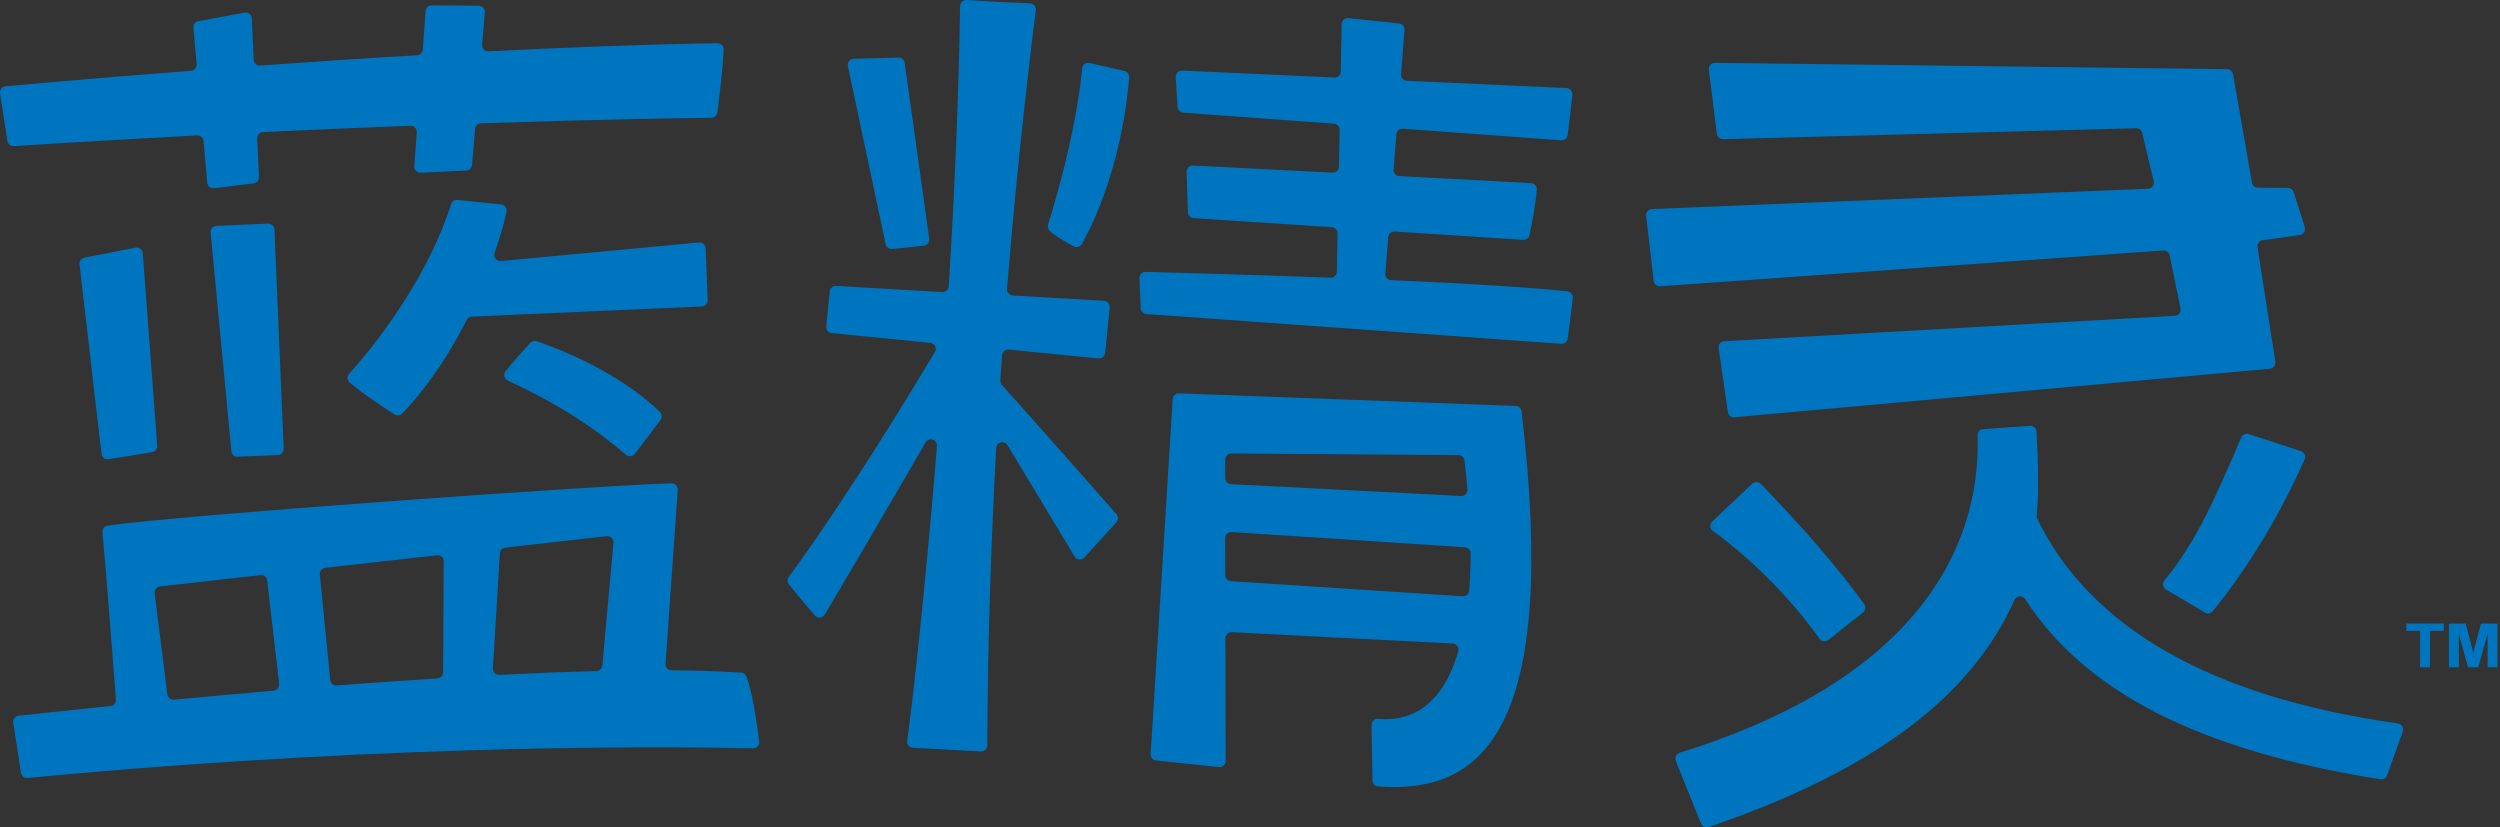<?xml version="1.0" encoding="utf-8"?>
<!-- Generator: Adobe Illustrator 23.0.3, SVG Export Plug-In . SVG Version: 6.00 Build 0)  -->
<svg version="1.1" xmlns="http://www.w3.org/2000/svg" xmlns:xlink="http://www.w3.org/1999/xlink" x="0px" y="0px" width="313.1px"
	 height="103.63px" viewBox="0 0 313.1 103.63" style="enable-background:new 0 0 313.1 103.63;" xml:space="preserve">
<rect x="0" y="0" width="313.1" height="103.63" fill="#333333" stroke="none"/>
<style type="text/css">
	.st0{fill:#9D9D9C;}
	.st1{fill:#FFFFFF;}
	.st2{fill:#0075BF;}
</style>
<g id="grey_x5F_info">
	<rect x="-250.9" y="141.84" class="st0" width="813.54" height="212.6"/>
	<g>
		<path class="st1" d="M88.77,337.11v1.06h1.15v0.61h-1.15v2.39c0,0.55,0.16,0.86,0.6,0.86c0.22,0,0.35-0.02,0.47-0.05l0.04,0.6
			c-0.16,0.06-0.4,0.12-0.71,0.12c-0.38,0-0.68-0.13-0.87-0.35c-0.23-0.24-0.31-0.63-0.31-1.15v-2.42H87.3v-0.61h0.69v-0.82
			L88.77,337.11z"/>
		<path class="st1" d="M94.8,340.35c0,1.64-1.14,2.36-2.21,2.36c-1.2,0-2.13-0.88-2.13-2.28c0-1.48,0.97-2.36,2.2-2.36
			C93.93,338.07,94.8,338.99,94.8,340.35z M91.28,340.4c0,0.97,0.56,1.71,1.35,1.71c0.77,0,1.35-0.72,1.35-1.72
			c0-0.75-0.38-1.7-1.33-1.7C91.69,338.67,91.28,339.55,91.28,340.4z"/>
		<path class="st1" d="M101.47,341.39c0,0.46,0.01,0.86,0.04,1.21h-0.71l-0.05-0.72h-0.02c-0.21,0.36-0.68,0.82-1.47,0.82
			c-0.7,0-1.53-0.38-1.53-1.94v-2.59h0.81v2.46c0,0.84,0.26,1.41,0.99,1.41c0.54,0,0.92-0.38,1.06-0.73
			c0.05-0.12,0.07-0.27,0.07-0.41v-2.72h0.81V341.39z"/>
		<path class="st1" d="M102.7,341.78c0.24,0.16,0.66,0.32,1.06,0.32c0.59,0,0.86-0.29,0.86-0.66c0-0.39-0.23-0.6-0.82-0.82
			c-0.8-0.28-1.17-0.72-1.17-1.26c0-0.71,0.58-1.3,1.53-1.3c0.45,0,0.84,0.13,1.09,0.27l-0.2,0.59c-0.17-0.11-0.49-0.26-0.91-0.26
			c-0.48,0-0.74,0.27-0.74,0.61c0,0.37,0.27,0.53,0.84,0.75c0.77,0.29,1.16,0.68,1.16,1.34c0,0.78-0.6,1.34-1.66,1.34
			c-0.49,0-0.94-0.13-1.25-0.31L102.7,341.78z"/>
		<path class="st1" d="M106.89,340.53c0.02,1.09,0.71,1.54,1.52,1.54c0.58,0,0.93-0.1,1.23-0.23l0.14,0.58
			c-0.28,0.13-0.77,0.28-1.48,0.28c-1.37,0-2.18-0.91-2.18-2.25c0-1.34,0.79-2.39,2.08-2.39c1.45,0,1.83,1.27,1.83,2.09
			c0,0.17-0.02,0.29-0.03,0.38H106.89z M109.26,339.96c0.01-0.51-0.21-1.31-1.12-1.31c-0.82,0-1.17,0.75-1.24,1.31H109.26z"/>
		<path class="st1" d="M117,340.35c0,1.64-1.14,2.36-2.21,2.36c-1.2,0-2.13-0.88-2.13-2.28c0-1.48,0.97-2.36,2.2-2.36
			C116.14,338.07,117,338.99,117,340.35z M113.48,340.4c0,0.97,0.56,1.71,1.35,1.71c0.77,0,1.35-0.72,1.35-1.72
			c0-0.75-0.38-1.7-1.33-1.7C113.89,338.67,113.48,339.55,113.48,340.4z"/>
		<path class="st1" d="M118.02,339.37c0-0.46-0.01-0.83-0.04-1.2h0.72l0.05,0.73h0.02c0.22-0.42,0.73-0.83,1.47-0.83
			c0.61,0,1.57,0.37,1.57,1.89v2.65h-0.81v-2.56c0-0.71-0.27-1.31-1.03-1.31c-0.53,0-0.94,0.38-1.08,0.82
			c-0.04,0.1-0.06,0.24-0.06,0.38v2.67h-0.81V339.37z"/>
		<path class="st1" d="M128.22,342.44c-0.21,0.11-0.68,0.27-1.27,0.27c-1.34,0-2.21-0.92-2.21-2.27c0-1.37,0.94-2.36,2.38-2.36
			c0.48,0,0.9,0.12,1.12,0.23l-0.18,0.62c-0.19-0.11-0.5-0.21-0.94-0.21c-1.02,0-1.57,0.75-1.57,1.68c0,1.03,0.66,1.66,1.54,1.66
			c0.46,0,0.76-0.12,0.99-0.22L128.22,342.44z"/>
		<path class="st1" d="M133.12,340.35c0,1.64-1.14,2.36-2.21,2.36c-1.2,0-2.13-0.88-2.13-2.28c0-1.48,0.97-2.36,2.2-2.36
			C132.26,338.07,133.12,338.99,133.12,340.35z M129.6,340.4c0,0.97,0.56,1.71,1.35,1.71c0.77,0,1.35-0.72,1.35-1.72
			c0-0.75-0.38-1.7-1.33-1.7C130.01,338.67,129.6,339.55,129.6,340.4z"/>
		<path class="st1" d="M134.14,336.1h0.81v6.51h-0.81V336.1z"/>
		<path class="st1" d="M140.32,340.35c0,1.64-1.14,2.36-2.21,2.36c-1.2,0-2.13-0.88-2.13-2.28c0-1.48,0.97-2.36,2.2-2.36
			C139.46,338.07,140.32,338.99,140.32,340.35z M136.8,340.4c0,0.97,0.56,1.71,1.35,1.71c0.77,0,1.35-0.72,1.35-1.72
			c0-0.75-0.38-1.7-1.33-1.7C137.21,338.67,136.8,339.55,136.8,340.4z"/>
		<path class="st1" d="M145.05,341.39c0,0.46,0.01,0.86,0.04,1.21h-0.71l-0.05-0.72h-0.02c-0.21,0.36-0.68,0.82-1.47,0.82
			c-0.7,0-1.53-0.38-1.53-1.94v-2.59h0.81v2.46c0,0.84,0.26,1.41,0.99,1.41c0.54,0,0.92-0.38,1.06-0.73
			c0.05-0.12,0.07-0.27,0.07-0.41v-2.72h0.81V341.39z"/>
		<path class="st1" d="M146.39,339.55c0-0.52-0.01-0.97-0.04-1.38h0.71l0.03,0.87h0.04c0.2-0.6,0.69-0.97,1.23-0.97
			c0.09,0,0.16,0.01,0.23,0.03v0.76c-0.08-0.02-0.16-0.03-0.27-0.03c-0.57,0-0.97,0.43-1.08,1.04c-0.02,0.11-0.04,0.24-0.04,0.38
			v2.36h-0.8V339.55z"/>
		<path class="st1" d="M149.75,340.53c0.02,1.09,0.71,1.54,1.52,1.54c0.58,0,0.93-0.1,1.23-0.23l0.14,0.58
			c-0.28,0.13-0.77,0.28-1.48,0.28c-1.37,0-2.18-0.91-2.18-2.25c0-1.34,0.79-2.39,2.08-2.39c1.45,0,1.83,1.27,1.83,2.09
			c0,0.17-0.02,0.29-0.03,0.38H149.75z M152.11,339.96c0.01-0.51-0.21-1.31-1.12-1.31c-0.82,0-1.17,0.75-1.24,1.31H152.11z"/>
		<path class="st1" d="M157.73,336.1v5.36c0,0.39,0.01,0.84,0.04,1.15h-0.72l-0.04-0.77h-0.02c-0.25,0.49-0.79,0.87-1.51,0.87
			c-1.07,0-1.9-0.91-1.9-2.25c-0.01-1.48,0.91-2.38,1.99-2.38c0.68,0,1.14,0.32,1.34,0.68h0.02v-2.65H157.73z M156.92,339.97
			c0-0.1-0.01-0.24-0.04-0.34c-0.12-0.51-0.56-0.94-1.16-0.94c-0.83,0-1.33,0.73-1.33,1.71c0,0.9,0.44,1.64,1.31,1.64
			c0.54,0,1.04-0.36,1.18-0.96c0.03-0.11,0.04-0.22,0.04-0.35V339.97z"/>
		<path class="st1" d="M161.01,336.1h0.8v2.79h0.02c0.28-0.5,0.8-0.82,1.51-0.82c1.1,0,1.88,0.92,1.87,2.26c0,1.59-1,2.37-1.99,2.37
			c-0.64,0-1.15-0.25-1.49-0.83h-0.03l-0.04,0.73h-0.7c0.02-0.3,0.04-0.75,0.04-1.15V336.1z M161.81,340.83
			c0,0.1,0.02,0.2,0.04,0.29c0.16,0.56,0.62,0.94,1.21,0.94c0.84,0,1.35-0.69,1.35-1.71c0-0.89-0.46-1.65-1.32-1.65
			c-0.55,0-1.06,0.38-1.23,0.99c-0.02,0.09-0.05,0.2-0.05,0.33V340.83z"/>
		<path class="st1" d="M169.35,341.54c0,0.38,0.02,0.76,0.07,1.06h-0.73l-0.06-0.56h-0.03c-0.25,0.35-0.72,0.66-1.36,0.66
			c-0.9,0-1.36-0.63-1.36-1.27c0-1.07,0.95-1.66,2.67-1.65v-0.09c0-0.37-0.1-1.03-1.01-1.03c-0.41,0-0.84,0.13-1.15,0.33l-0.18-0.53
			c0.37-0.24,0.9-0.39,1.46-0.39c1.36,0,1.69,0.93,1.69,1.81V341.54z M168.57,340.34c-0.88-0.02-1.88,0.14-1.88,1
			c0,0.52,0.35,0.77,0.76,0.77c0.58,0,0.94-0.37,1.07-0.74c0.03-0.08,0.05-0.17,0.05-0.26V340.34z"/>
		<path class="st1" d="M173.81,342.44c-0.21,0.11-0.68,0.27-1.27,0.27c-1.34,0-2.21-0.92-2.21-2.27c0-1.37,0.94-2.36,2.38-2.36
			c0.48,0,0.9,0.12,1.12,0.23l-0.18,0.62c-0.19-0.11-0.5-0.21-0.94-0.21c-1.02,0-1.57,0.75-1.57,1.68c0,1.03,0.66,1.66,1.54,1.66
			c0.46,0,0.76-0.12,0.99-0.22L173.81,342.44z"/>
		<path class="st1" d="M175.56,340.2h0.02c0.11-0.16,0.27-0.35,0.39-0.5l1.3-1.53h0.97l-1.71,1.82l1.95,2.61h-0.98l-1.53-2.13
			l-0.41,0.46v1.67h-0.8v-6.51h0.8V340.2z"/>
		<path class="st1" d="M182.85,341.96c0,1.02-0.2,1.64-0.63,2.03c-0.43,0.4-1.05,0.53-1.61,0.53c-0.53,0-1.12-0.13-1.48-0.37
			l0.2-0.61c0.29,0.18,0.75,0.35,1.3,0.35c0.83,0,1.43-0.43,1.43-1.55v-0.5h-0.02c-0.25,0.41-0.72,0.74-1.41,0.74
			c-1.1,0-1.89-0.94-1.89-2.16c0-1.5,0.98-2.36,2-2.36c0.77,0,1.19,0.4,1.38,0.77h0.02l0.04-0.67h0.71
			c-0.02,0.32-0.04,0.68-0.04,1.22V341.96z M182.05,339.92c0-0.14-0.01-0.26-0.05-0.37c-0.15-0.47-0.54-0.85-1.13-0.85
			c-0.77,0-1.32,0.65-1.32,1.68c0,0.87,0.44,1.59,1.31,1.59c0.49,0,0.94-0.31,1.12-0.82c0.05-0.14,0.06-0.29,0.06-0.43V339.92z"/>
		<path class="st1" d="M184.13,339.55c0-0.52-0.01-0.97-0.04-1.38h0.71l0.03,0.87h0.04c0.2-0.6,0.69-0.97,1.23-0.97
			c0.09,0,0.16,0.01,0.23,0.03v0.76c-0.08-0.02-0.17-0.03-0.27-0.03c-0.57,0-0.97,0.43-1.08,1.04c-0.02,0.11-0.04,0.24-0.04,0.38
			v2.36h-0.8V339.55z"/>
		<path class="st1" d="M191.05,340.35c0,1.64-1.14,2.36-2.21,2.36c-1.2,0-2.13-0.88-2.13-2.28c0-1.48,0.97-2.36,2.2-2.36
			C190.19,338.07,191.05,338.99,191.05,340.35z M187.53,340.4c0,0.97,0.56,1.71,1.35,1.71c0.77,0,1.35-0.72,1.35-1.72
			c0-0.75-0.38-1.7-1.33-1.7C187.95,338.67,187.53,339.55,187.53,340.4z"/>
		<path class="st1" d="M195.79,341.39c0,0.46,0.01,0.86,0.04,1.21h-0.72l-0.05-0.72h-0.02c-0.21,0.36-0.68,0.82-1.47,0.82
			c-0.7,0-1.53-0.38-1.53-1.94v-2.59h0.81v2.46c0,0.84,0.26,1.41,0.99,1.41c0.54,0,0.92-0.38,1.06-0.73
			c0.05-0.12,0.07-0.27,0.07-0.41v-2.72h0.81V341.39z"/>
		<path class="st1" d="M197.13,339.37c0-0.46-0.01-0.83-0.04-1.2h0.71l0.05,0.73h0.02c0.22-0.42,0.73-0.83,1.47-0.83
			c0.61,0,1.57,0.37,1.57,1.89v2.65h-0.81v-2.56c0-0.71-0.27-1.31-1.03-1.31c-0.53,0-0.94,0.38-1.08,0.82
			c-0.04,0.1-0.05,0.24-0.05,0.38v2.67h-0.81V339.37z"/>
		<path class="st1" d="M206.05,336.1v5.36c0,0.39,0.01,0.84,0.04,1.15h-0.72l-0.04-0.77h-0.02c-0.25,0.49-0.79,0.87-1.51,0.87
			c-1.07,0-1.9-0.91-1.9-2.25c-0.01-1.48,0.91-2.38,1.99-2.38c0.68,0,1.14,0.32,1.34,0.68h0.02v-2.65H206.05z M205.24,339.97
			c0-0.1-0.01-0.24-0.04-0.34c-0.12-0.51-0.56-0.94-1.16-0.94c-0.83,0-1.33,0.73-1.33,1.71c0,0.9,0.44,1.64,1.31,1.64
			c0.54,0,1.04-0.36,1.18-0.96c0.03-0.11,0.04-0.22,0.04-0.35V339.97z"/>
		<path class="st1" d="M213.35,340.35c0,1.64-1.14,2.36-2.21,2.36c-1.2,0-2.13-0.88-2.13-2.28c0-1.48,0.97-2.36,2.2-2.36
			C212.49,338.07,213.35,338.99,213.35,340.35z M209.83,340.4c0,0.97,0.56,1.71,1.35,1.71c0.77,0,1.35-0.72,1.35-1.72
			c0-0.75-0.38-1.7-1.33-1.7C210.24,338.67,209.83,339.55,209.83,340.4z"/>
		<path class="st1" d="M214.37,339.37c0-0.46-0.01-0.83-0.04-1.2h0.72l0.05,0.73h0.02c0.22-0.42,0.73-0.83,1.47-0.83
			c0.61,0,1.57,0.37,1.57,1.89v2.65h-0.81v-2.56c0-0.71-0.27-1.31-1.03-1.31c-0.53,0-0.94,0.38-1.08,0.82
			c-0.04,0.1-0.05,0.24-0.05,0.38v2.67h-0.81V339.37z"/>
		<path class="st1" d="M219.46,336.1h0.81v6.51h-0.81V336.1z"/>
		<path class="st1" d="M221.91,338.17l0.97,2.62c0.1,0.29,0.21,0.64,0.28,0.91h0.02c0.08-0.27,0.17-0.6,0.28-0.93l0.88-2.6h0.85
			l-1.21,3.16c-0.58,1.52-0.97,2.3-1.52,2.78c-0.39,0.35-0.79,0.49-0.99,0.52l-0.2-0.68c0.2-0.06,0.47-0.19,0.71-0.39
			c0.22-0.17,0.49-0.49,0.68-0.9c0.04-0.08,0.06-0.15,0.06-0.19s-0.02-0.11-0.05-0.21l-1.64-4.09H221.91z"/>
	</g>
	<g>
		<path class="st0" d="M104.56-209.37v1.06h1.16v0.61h-1.16v2.39c0,0.55,0.16,0.86,0.61,0.86c0.22,0,0.35-0.02,0.47-0.05l0.04,0.6
			c-0.16,0.06-0.4,0.12-0.72,0.12c-0.38,0-0.68-0.13-0.87-0.35c-0.23-0.24-0.31-0.63-0.31-1.15v-2.42h-0.69v-0.61h0.69v-0.82
			L104.56-209.37z"/>
		<path class="st0" d="M110.58-206.12c0,1.64-1.14,2.36-2.21,2.36c-1.2,0-2.13-0.88-2.13-2.28c0-1.49,0.97-2.36,2.2-2.36
			C109.72-208.4,110.58-207.48,110.58-206.12z M107.06-206.07c0,0.97,0.56,1.71,1.35,1.71c0.77,0,1.35-0.72,1.35-1.72
			c0-0.75-0.38-1.71-1.33-1.71C107.48-207.8,107.06-206.92,107.06-206.07z"/>
		<path class="st0" d="M117.26-205.08c0,0.46,0.01,0.86,0.04,1.21h-0.71l-0.05-0.72h-0.02c-0.21,0.36-0.68,0.82-1.47,0.82
			c-0.7,0-1.53-0.38-1.53-1.94v-2.59h0.81v2.46c0,0.84,0.26,1.41,0.99,1.41c0.54,0,0.92-0.38,1.06-0.73
			c0.05-0.12,0.07-0.27,0.07-0.41v-2.72h0.81V-205.08z"/>
		<path class="st0" d="M118.49-204.69c0.24,0.15,0.66,0.32,1.06,0.32c0.59,0,0.86-0.29,0.86-0.66c0-0.38-0.23-0.6-0.82-0.82
			c-0.8-0.28-1.17-0.72-1.17-1.26c0-0.71,0.58-1.3,1.53-1.3c0.45,0,0.84,0.13,1.09,0.27l-0.2,0.59c-0.17-0.11-0.5-0.26-0.91-0.26
			c-0.48,0-0.74,0.28-0.74,0.61c0,0.37,0.27,0.53,0.84,0.75c0.77,0.29,1.16,0.68,1.16,1.34c0,0.78-0.6,1.34-1.66,1.34
			c-0.49,0-0.94-0.13-1.25-0.31L118.49-204.69z"/>
		<path class="st0" d="M122.68-205.94c0.02,1.09,0.71,1.54,1.52,1.54c0.58,0,0.93-0.1,1.23-0.23l0.14,0.58
			c-0.28,0.13-0.77,0.28-1.48,0.28c-1.37,0-2.18-0.91-2.18-2.24c0-1.34,0.79-2.39,2.08-2.39c1.45,0,1.83,1.27,1.83,2.09
			c0,0.17-0.02,0.29-0.03,0.38H122.68z M125.05-206.51c0.01-0.51-0.21-1.31-1.12-1.31c-0.82,0-1.17,0.75-1.24,1.31H125.05z"/>
		<path class="st0" d="M132.79-206.12c0,1.64-1.14,2.36-2.21,2.36c-1.2,0-2.13-0.88-2.13-2.28c0-1.49,0.97-2.36,2.2-2.36
			C131.93-208.4,132.79-207.48,132.79-206.12z M129.27-206.07c0,0.97,0.56,1.71,1.35,1.71c0.77,0,1.35-0.72,1.35-1.72
			c0-0.75-0.38-1.71-1.33-1.71C129.68-207.8,129.27-206.92,129.27-206.07z"/>
		<path class="st0" d="M133.81-207.1c0-0.46-0.01-0.83-0.04-1.2h0.71l0.05,0.73h0.02c0.22-0.42,0.73-0.83,1.47-0.83
			c0.61,0,1.57,0.37,1.57,1.89v2.65h-0.81v-2.56c0-0.71-0.27-1.31-1.03-1.31c-0.53,0-0.94,0.38-1.08,0.83
			c-0.04,0.1-0.05,0.24-0.05,0.38v2.67h-0.81V-207.1z"/>
		<path class="st0" d="M141.16-208.3l0.59,2.25c0.13,0.5,0.25,0.95,0.33,1.41h0.03c0.1-0.45,0.25-0.93,0.39-1.41l0.72-2.25h0.68
			l0.69,2.22c0.17,0.53,0.29,1,0.39,1.45h0.03c0.07-0.45,0.19-0.92,0.34-1.44l0.63-2.23h0.8l-1.43,4.44h-0.73l-0.68-2.12
			c-0.16-0.49-0.28-0.94-0.39-1.46h-0.02c-0.11,0.53-0.25,0.99-0.4,1.46l-0.71,2.11h-0.73l-1.34-4.44H141.16z"/>
		<path class="st0" d="M147.59-210.37h0.81v2.77h0.02c0.13-0.23,0.33-0.43,0.58-0.57c0.24-0.14,0.52-0.23,0.83-0.23
			c0.6,0,1.55,0.37,1.55,1.9v2.64h-0.81v-2.55c0-0.72-0.27-1.32-1.03-1.32c-0.52,0-0.94,0.37-1.08,0.81
			c-0.05,0.11-0.05,0.23-0.05,0.38v2.68h-0.81V-210.37z"/>
		<path class="st0" d="M153.58-209.55c0.01,0.27-0.19,0.49-0.51,0.49c-0.28,0-0.49-0.22-0.49-0.49c0-0.29,0.21-0.51,0.5-0.51
			C153.39-210.05,153.58-209.83,153.58-209.55z M152.68-203.87v-4.44h0.81v4.44H152.68z"/>
		<path class="st0" d="M155.8-209.37v1.06h1.15v0.61h-1.15v2.39c0,0.55,0.16,0.86,0.6,0.86c0.22,0,0.35-0.02,0.47-0.05l0.04,0.6
			c-0.16,0.06-0.4,0.12-0.71,0.12c-0.38,0-0.68-0.13-0.87-0.35c-0.23-0.24-0.31-0.63-0.31-1.15v-2.42h-0.69v-0.61h0.69v-0.82
			L155.8-209.37z"/>
		<path class="st0" d="M158.26-205.94c0.02,1.09,0.71,1.54,1.52,1.54c0.58,0,0.93-0.1,1.23-0.23l0.14,0.58
			c-0.28,0.13-0.77,0.28-1.48,0.28c-1.37,0-2.18-0.91-2.18-2.24c0-1.34,0.79-2.39,2.08-2.39c1.45,0,1.83,1.27,1.83,2.09
			c0,0.17-0.02,0.29-0.03,0.38H158.26z M160.62-206.51c0.01-0.51-0.21-1.31-1.12-1.31c-0.82,0-1.17,0.75-1.24,1.31H160.62z"/>
		<path class="st0" d="M164.35-210.37h0.8v2.79h0.02c0.28-0.5,0.8-0.82,1.51-0.82c1.1,0,1.88,0.92,1.87,2.26
			c0,1.59-1,2.37-1.99,2.37c-0.64,0-1.15-0.25-1.48-0.83h-0.03l-0.04,0.73h-0.7c0.02-0.3,0.04-0.75,0.04-1.15V-210.37z
			 M165.14-205.64c0,0.1,0.02,0.2,0.04,0.29c0.16,0.56,0.62,0.94,1.21,0.94c0.84,0,1.35-0.69,1.35-1.7c0-0.89-0.46-1.65-1.32-1.65
			c-0.55,0-1.06,0.38-1.23,0.99c-0.02,0.09-0.05,0.2-0.05,0.33V-205.64z"/>
		<path class="st0" d="M172.68-204.93c0,0.38,0.02,0.76,0.07,1.06h-0.73l-0.06-0.56h-0.03c-0.25,0.35-0.72,0.66-1.36,0.66
			c-0.9,0-1.36-0.63-1.36-1.27c0-1.07,0.95-1.66,2.67-1.65v-0.09c0-0.37-0.1-1.03-1.01-1.03c-0.41,0-0.84,0.13-1.15,0.33l-0.18-0.53
			c0.37-0.24,0.9-0.39,1.46-0.39c1.36,0,1.69,0.93,1.69,1.81V-204.93z M171.9-206.13c-0.88-0.02-1.88,0.14-1.88,1
			c0,0.52,0.35,0.77,0.76,0.77c0.58,0,0.94-0.37,1.07-0.74c0.03-0.08,0.05-0.18,0.05-0.26V-206.13z"/>
		<path class="st0" d="M177.15-204.03c-0.21,0.11-0.68,0.27-1.27,0.27c-1.34,0-2.21-0.92-2.21-2.27c0-1.37,0.94-2.36,2.38-2.36
			c0.48,0,0.9,0.12,1.12,0.23l-0.18,0.62c-0.19-0.11-0.49-0.21-0.93-0.21c-1.02,0-1.57,0.75-1.57,1.68c0,1.03,0.66,1.66,1.54,1.66
			c0.46,0,0.76-0.12,0.99-0.22L177.15-204.03z"/>
		<path class="st0" d="M178.89-206.27h0.02c0.11-0.15,0.27-0.35,0.39-0.5l1.3-1.53h0.97l-1.71,1.82l1.95,2.61h-0.98l-1.53-2.13
			l-0.41,0.46v1.67h-0.8v-6.51h0.8V-206.27z"/>
		<path class="st0" d="M186.18-204.51c0,1.02-0.2,1.64-0.63,2.03c-0.43,0.4-1.05,0.53-1.61,0.53c-0.53,0-1.12-0.13-1.48-0.37
			l0.2-0.61c0.29,0.18,0.75,0.35,1.3,0.35c0.83,0,1.43-0.43,1.43-1.55v-0.5h-0.02c-0.25,0.41-0.72,0.74-1.41,0.74
			c-1.1,0-1.89-0.93-1.89-2.16c0-1.5,0.98-2.36,2-2.36c0.77,0,1.19,0.4,1.38,0.77h0.02l0.04-0.67h0.71
			c-0.02,0.32-0.04,0.68-0.04,1.22V-204.51z M185.38-206.55c0-0.14-0.01-0.26-0.05-0.37c-0.15-0.47-0.54-0.85-1.13-0.85
			c-0.77,0-1.32,0.65-1.32,1.68c0,0.87,0.44,1.59,1.31,1.59c0.5,0,0.94-0.31,1.12-0.83c0.05-0.14,0.06-0.29,0.06-0.43V-206.55z"/>
		<path class="st0" d="M187.47-206.92c0-0.52-0.01-0.97-0.04-1.38h0.71l0.03,0.87h0.04c0.2-0.6,0.69-0.97,1.23-0.97
			c0.09,0,0.16,0.01,0.23,0.03v0.76c-0.08-0.02-0.17-0.03-0.27-0.03c-0.57,0-0.97,0.43-1.08,1.04c-0.02,0.11-0.04,0.24-0.04,0.38
			v2.37h-0.8V-206.92z"/>
		<path class="st0" d="M194.39-206.12c0,1.64-1.14,2.36-2.21,2.36c-1.2,0-2.13-0.88-2.13-2.28c0-1.49,0.97-2.36,2.2-2.36
			C193.53-208.4,194.39-207.48,194.39-206.12z M190.87-206.07c0,0.97,0.56,1.71,1.35,1.71c0.77,0,1.35-0.72,1.35-1.72
			c0-0.75-0.38-1.71-1.33-1.71C191.28-207.8,190.87-206.92,190.87-206.07z"/>
		<path class="st0" d="M199.12-205.08c0,0.46,0.01,0.86,0.04,1.21h-0.71l-0.05-0.72h-0.02c-0.21,0.36-0.68,0.82-1.47,0.82
			c-0.7,0-1.53-0.38-1.53-1.94v-2.59h0.81v2.46c0,0.84,0.26,1.41,0.99,1.41c0.54,0,0.92-0.38,1.06-0.73
			c0.05-0.12,0.07-0.27,0.07-0.41v-2.72h0.81V-205.08z"/>
		<path class="st0" d="M200.46-207.1c0-0.46-0.01-0.83-0.04-1.2h0.72l0.05,0.73h0.02c0.22-0.42,0.73-0.83,1.47-0.83
			c0.61,0,1.57,0.37,1.57,1.89v2.65h-0.81v-2.56c0-0.71-0.27-1.31-1.03-1.31c-0.53,0-0.94,0.38-1.08,0.83
			c-0.04,0.1-0.05,0.24-0.05,0.38v2.67h-0.81V-207.1z"/>
		<path class="st0" d="M209.38-210.37v5.36c0,0.39,0.01,0.84,0.04,1.15h-0.72l-0.04-0.77h-0.02c-0.25,0.5-0.79,0.87-1.51,0.87
			c-1.07,0-1.9-0.91-1.9-2.25c-0.01-1.48,0.91-2.38,1.99-2.38c0.68,0,1.14,0.32,1.34,0.68h0.02v-2.65H209.38z M208.57-206.5
			c0-0.1-0.01-0.24-0.04-0.34c-0.12-0.51-0.56-0.93-1.16-0.93c-0.83,0-1.33,0.73-1.33,1.71c0,0.9,0.44,1.64,1.31,1.64
			c0.54,0,1.04-0.36,1.18-0.96c0.03-0.11,0.04-0.22,0.04-0.35V-206.5z"/>
	</g>
</g>
<g id="Calque_1">
	<g>
		<path class="st1" d="M244.84,278.8c0,0-15.34,17.46-42.72,21.22c-0.25,0.04-5.93-10.87-7.43-13.74c-0.22-0.43-0.66-0.69-1.14-0.69
			h-1.16c-0.38,0-0.74,0.18-0.98,0.47c-8.49,10.15-23.27,9.82-28.73,9.73c-0.7-0.01-1.26-0.58-1.26-1.28v-0.11
			c0-0.66-0.5-1.22-1.16-1.28c-13.51-1.26-36.62-2.4-50.79-2.43c-0.74,0-1.33,0.62-1.28,1.36l0,0c0.05,0.76-0.57,1.4-1.34,1.36
			c-8.8-0.4-56.89-2.37-100.96,0.6c-0.64,0.04-1.21-0.39-1.34-1.02c-0.9-4.38-2.35-18.42-2.78-22.65c-0.07-0.68,0.41-1.29,1.1-1.39
			l6.71-0.96c0.67-0.1,1.16-0.7,1.1-1.38l-4.04-46.46c-0.06-0.66-0.61-1.17-1.28-1.17H3.59c-0.63,0-1.16-0.45-1.27-1.07
			c-0.64-3.9-2.84-17.44-3.51-22.97c-0.08-0.69,0.4-1.32,1.09-1.42c4.8-0.7,19.01-2.34,23.56-2.86c0.76-0.09,1.27-0.81,1.11-1.56
			c-0.08-0.34-0.16-0.72-0.24-1.09c-0.16-0.71,0.3-1.42,1.02-1.55c18.51-3.31,42.45-3.73,48.22-3.78c0.71-0.01,1.29,0.57,1.29,1.28
			v2.09c0,0.71,0.57,1.28,1.28,1.28c6.04,0,27.1,0.25,35.91,0.41c0.73,0.01,1.32-0.58,1.3-1.31c-0.01-0.72-0.03-1.64-0.01-2.5
			c0.01-0.7,0.58-1.26,1.28-1.26c26.49-0.05,59.24,3.61,65.46,4.34c0.61,0.07,1.08,0.56,1.13,1.18l0,0.05
			c0.05,0.65,0.58,1.16,1.23,1.19c3.38,0.14,12.12,0.77,15.41,1.01c0.71,0.05,1.32-0.48,1.37-1.19l0.02-0.26
			c0.05-0.67,0.59-1.19,1.26-1.19c6.47-0.08,38.68-0.31,74.47,2.45c0.58,0.04,1.06,0.47,1.17,1.04l2.66,14.11
			c0.11,0.61,0.64,1.05,1.26,1.05h2.34c0.61,0,1.14,0.43,1.26,1.04l3.46,17.59c0.16,0.79-0.45,1.53-1.26,1.53h-0.95
			c-0.84,0-1.46,0.8-1.24,1.62l4.13,15.39c0.07,0.26,0.06,0.53-0.04,0.78c-0.66,1.74-3.6,9.11-9.35,18.38
			c-0.39,0.62-0.18,1.44,0.46,1.8c2.49,1.4,8.96,4.43,18.81,4.85c0.78,0.03,1.34,0.77,1.19,1.53c-0.85,4.17-3.53,16.12-7.85,23.01
			c-0.22,0.35-0.6,0.56-1.01,0.59C282.3,294.98,258.02,292.59,244.84,278.8"/>
		<g>
			<path class="st2" d="M220.76,267.31c0.11,0.16,0.28,0.26,0.48,0.29c0.19,0.03,0.39-0.02,0.54-0.14l3.98-3.16
				c0.29-0.23,0.35-0.66,0.13-0.96c-2.91-4.05-6.84-8.61-11.87-13.81c-0.27-0.28-0.71-0.29-0.99-0.02l-4.6,4.34
				c-0.15,0.14-0.23,0.35-0.22,0.56c0.01,0.21,0.12,0.4,0.29,0.53C213.13,258.26,217.73,263,220.76,267.31z"/>
			<path class="st2" d="M245.71,253.36c-0.02-0.03,0.4-3.06-0.01-9.84c-0.03-0.44-0.41-0.68-0.75-0.66l-5.37,0.38
				c-0.38,0.03-0.67,0.35-0.65,0.73c0.43,13.22-7.38,28.16-34.22,36.46c-0.5,0.15-0.55,0.67-0.45,0.94l2.9,7.2
				c0.14,0.35,0.53,0.52,0.88,0.4c19.15-6.54,30.24-15.1,35.12-26.09c0.23-0.51,0.93-0.57,1.23-0.1
				c6.78,10.48,19.7,17.36,40.82,20.7c0.33,0.05,0.66-0.14,0.77-0.46l1.8-5.02c0.15-0.42-0.12-0.87-0.57-0.93
				C265.51,274,251.69,265.89,245.71,253.36z"/>
			<path class="st2" d="M262.25,229.36c0.09,0.42-0.22,0.82-0.65,0.85l-51.77,2.92c-0.44,0.02-0.69,0.41-0.66,0.75l1.06,7.34
				c0.02,0.34,0.32,0.69,0.77,0.65l61.52-5.58c0.52-0.05,0.68-0.53,0.63-0.81l-2.04-13.15c-0.04-0.28,0.12-0.77,0.65-0.81l4.16-0.59
				c0.45-0.03,0.75-0.46,0.63-0.89l-1.28-4.03c-0.09-0.29-0.36-0.49-0.66-0.49l-3.45-0.04c-0.34,0-0.63-0.25-0.69-0.58l-2.17-12.44
				c-0.06-0.33-0.35-0.58-0.69-0.58l-58.84-0.72c-0.52-0.01-0.73,0.46-0.71,0.75l0.92,7.41c0.04,0.36,0.36,0.63,0.72,0.62
				l47.45-1.26c0.33-0.01,0.63,0.22,0.7,0.54l1.32,5.53c0.12,0.44-0.21,0.87-0.66,0.88l-56.99,2.33c-0.34,0.01-0.71,0.3-0.68,0.75
				l0.86,7.47c0.03,0.45,0.42,0.69,0.77,0.66l57.79-4.11c0.35-0.03,0.67,0.21,0.74,0.56L262.25,229.36z"/>
			<path class="st2" d="M260.4,260.61c-0.28,0.34-0.18,0.84,0.18,1.06l4.47,2.64c0.3,0.18,0.69,0.11,0.91-0.17
				c4.18-5.19,7.69-11.03,10.54-17.43c0.22-0.48-0.14-0.86-0.42-0.96l-6-1.96c-0.35-0.11-0.72,0.06-0.87,0.39
				C266.42,250.71,264.19,256.02,260.4,260.61z"/>
			<path class="st2" d="M88.86,270.94c-0.52,0-0.72-0.47-0.7-0.75c0.27-3.75,1.19-16.7,1.4-19.99c0.02-0.29-0.19-0.76-0.72-0.75
				c-8.18,0.22-56.72,3.67-64.79,4.87c-0.37,0.06-0.63,0.39-0.6,0.76c0.37,3.78,1.21,14.71,1.55,19.21
				c0.03,0.38-0.25,0.71-0.63,0.75c-5.29,0.54-9.05,0.95-10.55,1.12c-0.19,0.02-0.36,0.12-0.48,0.27c-0.12,0.15-0.17,0.35-0.14,0.54
				l0.89,5.75c0.06,0.37,0.39,0.63,0.76,0.59c43.95-4.18,77.76-3.54,83.35-3.4c0.2,0.01,0.4-0.08,0.54-0.23
				c0.14-0.15,0.2-0.36,0.18-0.56c-0.2-1.65-0.71-5.39-1.42-7.34c-0.11-0.3-0.33-0.55-0.65-0.57
				C94.61,271.06,91.94,270.97,88.86,270.94z M80.9,270.39c-0.03,0.36-0.33,0.63-0.68,0.64c-3.8,0.09-7.53,0.25-11.15,0.43
				c-0.53,0.03-0.76-0.45-0.74-0.75l0.8-13.22c0.02-0.34,0.28-0.62,0.62-0.66l11.65-1.31c0.44-0.05,0.82,0.32,0.78,0.76L80.9,270.39
				z M62.61,271.17c0,0.37-0.29,0.68-0.66,0.7c-3.88,0.24-7.77,0.52-11.56,0.82c-0.38,0.03-0.72-0.25-0.76-0.63l-1.21-12.12
				c-0.04-0.38,0.24-0.73,0.62-0.77l12.83-1.44c0.2-0.02,0.4,0.04,0.55,0.18s0.23,0.33,0.23,0.53L62.61,271.17z M29.45,262.09
				c-0.04-0.34,0.18-0.74,0.62-0.79l11.54-1.3c0.39-0.04,0.73,0.23,0.78,0.62l1.37,11.88c0.02,0.19-0.03,0.38-0.15,0.53
				c-0.12,0.15-0.3,0.24-0.49,0.26c-4.06,0.35-7.92,0.7-11.44,1.04c-0.38,0.04-0.72-0.24-0.77-0.61L29.45,262.09z"/>
			<path class="st2" d="M23.35,246.07c0.04,0.35,0.37,0.69,0.81,0.61l5-0.81c0.36-0.06,0.62-0.38,0.59-0.75l-1.66-22.11
				c-0.02-0.2-0.12-0.39-0.28-0.51s-0.36-0.17-0.56-0.13l-5.87,1.15c-0.36,0.07-0.61,0.41-0.56,0.77L23.35,246.07z"/>
			<path class="st2" d="M35.5,214.91c0.04,0.44,0.44,0.68,0.79,0.64l4.54-0.55c0.37-0.04,0.64-0.36,0.62-0.73l-0.2-4.43
				c-0.02-0.39,0.28-0.72,0.67-0.73c6.34-0.3,11.91-0.53,16.94-0.73c0.53-0.02,0.75,0.46,0.73,0.75l-0.28,3.89
				c-0.03,0.42,0.32,0.77,0.74,0.75l5.23-0.25c0.35-0.02,0.64-0.29,0.67-0.64l0.35-4.15c0.03-0.36,0.32-0.63,0.68-0.64
				c14.42-0.48,24.03-0.61,26.47-0.64c0.35,0,0.65-0.27,0.69-0.61c0.19-1.46,0.65-5.22,0.72-7.23c0.01-0.19-0.07-0.38-0.2-0.52
				c-0.14-0.14-0.32-0.21-0.51-0.21c-8.47,0.14-17.47,0.49-26.3,0.94c-0.2,0.01-0.4-0.07-0.54-0.21c-0.14-0.15-0.21-0.35-0.2-0.55
				l0.31-3.72c0.02-0.2-0.05-0.39-0.18-0.53s-0.32-0.23-0.51-0.23l-5.4-0.04c-0.37,0-0.68,0.28-0.71,0.65l-0.32,4.43
				c-0.03,0.35-0.31,0.63-0.66,0.65c-6.56,0.39-12.58,0.79-18.02,1.19c-0.44,0.03-0.74-0.33-0.75-0.67l-0.21-4.76
				c-0.02-0.43-0.41-0.74-0.83-0.66l-5.31,0.98c-0.36,0.07-0.61,0.39-0.57,0.76l0.37,4.18c0.03,0.34-0.21,0.73-0.65,0.76
				c-13.1,1.01-18.96,1.57-21.31,1.78c-0.51,0.05-0.68,0.53-0.63,0.81l0.84,5.47c0.06,0.36,0.38,0.62,0.74,0.59
				c7.35-0.47,14.39-0.88,21.06-1.23c0.38-0.02,0.7,0.26,0.74,0.64L35.5,214.91z"/>
			<path class="st2" d="M38.28,245.76c0.04,0.37,0.36,0.65,0.73,0.64l4.61-0.2c0.39-0.02,0.69-0.34,0.67-0.73l-1.07-25.18
				c-0.02-0.39-0.34-0.69-0.73-0.67l-5.93,0.25c-0.28,0.01-0.72,0.26-0.67,0.77L38.28,245.76z"/>
			<path class="st2" d="M92.76,222.46c-0.02-0.51-0.49-0.7-0.77-0.67l-22.74,2.13c-0.51,0.05-0.9-0.45-0.73-0.93
				c1.04-3,1.17-3.88,1.37-4.71c0.1-0.41-0.19-0.82-0.61-0.86l-5-0.51c-0.33-0.03-0.64,0.17-0.74,0.49
				c-2.47,7.77-7.82,15.18-11.71,19.48c-0.34,0.38-0.14,0.84,0.08,1.02c0.75,0.61,1.14,1.06,5.13,3.65c0.28,0.18,0.66,0.14,0.89-0.1
				c4.06-4.25,6.51-8.99,7.39-10.76c0.11-0.23,0.34-0.38,0.6-0.39l26.44-1.16c0.39-0.02,0.69-0.35,0.67-0.73L92.76,222.46z"/>
			<path class="st2" d="M69.78,236.58c-0.28,0.36-0.16,0.89,0.26,1.08c7.96,3.66,11.97,7.21,13.59,8.52c0.35,0.28,0.79,0.16,1-0.11
				c0.81-1.04,2.27-2.95,2.96-3.9c0.21-0.28,0.18-0.68-0.08-0.92c-4.97-4.8-12.3-7.49-14.15-8.12c-0.26-0.09-0.55-0.02-0.74,0.19
				C72.04,233.94,70.76,235.34,69.78,236.58z"/>
			<path class="st2" d="M126.83,234.74c0.02-0.34,0.33-0.7,0.77-0.65l10.31,1.02c0.39,0.04,0.73-0.24,0.77-0.63l0.52-5.22
				c0.02-0.19-0.04-0.38-0.17-0.53c-0.12-0.15-0.3-0.23-0.49-0.25l-10.48-0.61c-0.34-0.02-0.7-0.32-0.66-0.76
				c1.18-14.78,2.88-28.68,3.3-32.03c0.07-0.52-0.38-0.78-0.67-0.79c-1.42-0.06-5.07-0.2-7.27-0.37c-0.28-0.02-0.75,0.17-0.76,0.69
				c-0.14,10.42-0.63,21.47-1.3,32.2c-0.02,0.39-0.36,0.68-0.74,0.66l-12.18-0.71c-0.38-0.02-0.7,0.26-0.74,0.63l-0.4,4.02
				c-0.03,0.34,0.2,0.73,0.63,0.77l11.33,1.12c0.51,0.05,0.8,0.62,0.53,1.06c-2.86,4.75-10.2,16.87-16.79,25.83
				c-0.19,0.25-0.18,0.6,0.01,0.85c0.69,0.89,2.3,2.77,2.99,3.58c0.31,0.37,0.9,0.32,1.14-0.1c1.48-2.51,6.27-10.61,11.58-19.78
				c0.17-0.29,0.51-0.42,0.82-0.32c0.31,0.1,0.52,0.4,0.49,0.73c-1.52,18.6-2.97,30.55-3.42,33.88c-0.07,0.52,0.37,0.78,0.66,0.8
				l7.8,0.42c0.28,0.02,0.74-0.19,0.74-0.7c0.03-11.23,0.43-23.35,1.02-34.16c0.02-0.31,0.23-0.57,0.53-0.65
				c0.3-0.07,0.61,0.05,0.77,0.32l7.7,12.79c0.24,0.41,0.81,0.46,1.13,0.11l3.67-4.05c0.24-0.27,0.24-0.67,0.01-0.94
				c-1.96-2.23-10.32-11.7-13.16-14.83c-0.13-0.14-0.19-0.33-0.18-0.52C126.71,236.48,126.77,235.62,126.83,234.74z"/>
			<path class="st2" d="M117.85,222.15c0.19-0.02,0.36-0.12,0.48-0.27c0.12-0.15,0.17-0.34,0.14-0.53l-2.83-20.21
				c-0.05-0.36-0.36-0.62-0.72-0.61l-5.14,0.14c-0.44,0.01-0.76,0.42-0.67,0.85l4.34,20.46c0.07,0.35,0.4,0.59,0.76,0.55
				L117.85,222.15z"/>
			<path class="st2" d="M132.12,219.72c-0.08,0.26-0.01,0.55,0.19,0.73c0.35,0.33,1.11,0.89,2.74,1.77
				c0.34,0.18,0.76,0.06,0.95-0.28c4.3-7.79,5.25-16.75,5.43-19.13c0.03-0.35-0.2-0.66-0.54-0.74l-4.01-0.91
				c-0.42-0.1-0.82,0.2-0.86,0.63C135.39,209.11,132.7,217.87,132.12,219.72z"/>
			<path class="st2" d="M171.21,221.16c0.03-0.38,0.36-0.67,0.75-0.65l14.74,0.96c0.35,0.02,0.66-0.21,0.73-0.56
				c0.23-1.08,0.69-3.4,0.84-5.19c0.04-0.44-0.31-0.74-0.66-0.76c-2.25-0.13-9.28-0.5-15.13-0.8c-0.44-0.02-0.69-0.41-0.67-0.76
				l0.32-4.04c0.03-0.39,0.37-0.68,0.75-0.65l18.19,1.33c0.38,0.03,0.71-0.25,0.75-0.62l0.54-4.59c0.02-0.19-0.04-0.39-0.16-0.54
				c-0.13-0.15-0.31-0.24-0.5-0.25l-18.35-0.84c-0.34-0.02-0.71-0.31-0.67-0.76l0.4-5.07c0.03-0.38-0.25-0.72-0.63-0.76l-5.82-0.61
				c-0.52-0.06-0.77,0.4-0.78,0.69l-0.11,5.45c-0.01,0.45-0.39,0.71-0.74,0.69l-17.51-0.8c-0.2-0.01-0.39,0.07-0.54,0.21
				c-0.14,0.14-0.21,0.34-0.2,0.54l0.23,3.43c0.02,0.35,0.3,0.63,0.65,0.66l17.32,1.26c0.37,0.03,0.66,0.34,0.65,0.72l-0.08,4.22
				c-0.01,0.35-0.29,0.71-0.74,0.69c-5.99-0.31-13.61-0.69-16.02-0.81c-0.52-0.03-0.75,0.44-0.74,0.73l0.15,4.64
				c0.01,0.36,0.3,0.66,0.66,0.68l15.89,1.04c0.38,0.02,0.67,0.34,0.66,0.72l-0.09,4.4c-0.01,0.34-0.29,0.71-0.73,0.69
				c-8.31-0.32-18.42-0.6-21.23-0.67c-0.52-0.01-0.74,0.45-0.72,0.74l0.16,3.44c0.02,0.36,0.3,0.64,0.65,0.67l47.66,3.42
				c0.37,0.03,0.7-0.24,0.75-0.6c0.13-0.94,0.38-2.78,0.58-4.65c0.04-0.39-0.24-0.73-0.62-0.78c-4.75-0.51-12.69-0.95-20.25-1.28
				c-0.45-0.02-0.7-0.41-0.67-0.76L171.21,221.16z"/>
			<path class="st2" d="M147.16,239.11c-0.38-0.01-0.71,0.28-0.73,0.66l-2.53,40.78c-0.02,0.38,0.25,0.7,0.63,0.74l7.21,0.76
				c0.2,0.02,0.4-0.04,0.55-0.18s0.23-0.32,0.23-0.52l-0.03-14.1c0-0.19,0.08-0.38,0.22-0.51c0.14-0.13,0.33-0.2,0.52-0.19
				c7.41,0.39,19.05,0.98,25.37,1.3c0.44,0.02,0.77,0.45,0.64,0.91c-2.3,7.95-7.3,7.92-9.2,7.74c-0.53-0.05-0.78,0.42-0.77,0.71
				l0.11,6.37c0.01,0.36,0.29,0.66,0.65,0.69c11.81,0.9,20.86-6.15,16.48-43.09c-0.04-0.34-0.33-0.61-0.67-0.62L147.16,239.11z
				 M179.27,246.21c0.35,0,0.65,0.27,0.69,0.62c0.14,1.15,0.25,2.25,0.35,3.32c0.02,0.2-0.05,0.4-0.19,0.55
				c-0.14,0.15-0.34,0.22-0.54,0.21c-7.09-0.38-19.68-1.02-26.44-1.36c-0.37-0.02-0.67-0.33-0.67-0.7l0-2.12
				c0-0.19,0.07-0.37,0.21-0.5c0.13-0.13,0.31-0.21,0.5-0.2L179.27,246.21z M153.14,260.7c-0.37-0.02-0.66-0.33-0.66-0.7l-0.01-4.24
				c0-0.19,0.08-0.38,0.22-0.51c0.14-0.13,0.33-0.2,0.53-0.19l26.79,1.75c0.37,0.02,0.66,0.33,0.66,0.7c0,1.55-0.06,2.98-0.16,4.29
				c-0.03,0.38-0.36,0.67-0.75,0.65L153.14,260.7z"/>
		</g>
		<g>
			<g>
				<polygon class="st1" points="302.63,266.41 304.21,266.41 304.21,270.6 305.35,270.6 305.35,266.41 306.93,266.41 
					306.93,265.56 302.63,265.56 				"/>
				<polygon class="st1" points="311.2,265.56 310.33,268.95 309.45,265.56 307.52,265.56 307.52,270.6 308.65,270.6 308.65,266.72 
					309.72,270.6 310.9,270.6 311.96,266.72 311.96,270.6 313.1,270.6 313.1,265.56 				"/>
			</g>
		</g>
	</g>
	<path class="st2" d="M244.84-66.2c0,0-15.34,17.46-42.72,21.22c-0.25,0.04-5.93-10.87-7.43-13.74c-0.22-0.43-0.66-0.69-1.14-0.69
		h-1.16c-0.38,0-0.74,0.18-0.98,0.47c-8.49,10.15-23.27,9.82-28.73,9.73c-0.7-0.01-1.26-0.58-1.26-1.28v-0.11
		c0-0.66-0.5-1.22-1.16-1.28c-13.51-1.26-36.62-2.4-50.79-2.43c-0.74,0-1.33,0.62-1.28,1.36v0c0.05,0.76-0.57,1.4-1.34,1.36
		C98.05-52,49.97-53.96,5.89-51c-0.64,0.04-1.21-0.39-1.34-1.02C3.66-56.4,2.2-70.44,1.78-74.67c-0.07-0.68,0.41-1.29,1.1-1.39
		l6.71-0.96c0.67-0.1,1.16-0.7,1.1-1.38l-4.04-46.46c-0.06-0.66-0.61-1.17-1.28-1.17H3.59c-0.63,0-1.16-0.45-1.27-1.07
		c-0.64-3.9-2.84-17.44-3.51-22.97c-0.08-0.69,0.4-1.32,1.09-1.42c4.8-0.7,19.01-2.34,23.56-2.86c0.76-0.09,1.27-0.81,1.11-1.56
		c-0.08-0.34-0.16-0.72-0.24-1.09c-0.16-0.71,0.3-1.42,1.02-1.55c18.51-3.31,42.45-3.73,48.22-3.78c0.71-0.01,1.29,0.57,1.29,1.28
		v2.09c0,0.71,0.57,1.28,1.28,1.28c6.04,0,27.1,0.25,35.91,0.41c0.73,0.01,1.32-0.58,1.3-1.31c-0.01-0.72-0.03-1.64-0.01-2.5
		c0.01-0.7,0.58-1.26,1.28-1.26c26.49-0.05,59.24,3.61,65.46,4.34c0.61,0.07,1.08,0.56,1.13,1.18l0,0.05
		c0.05,0.65,0.58,1.16,1.23,1.19c3.38,0.14,12.12,0.77,15.41,1.01c0.71,0.05,1.32-0.48,1.37-1.19l0.02-0.26
		c0.05-0.67,0.59-1.19,1.26-1.19c6.47-0.08,38.68-0.31,74.47,2.45c0.58,0.04,1.06,0.47,1.17,1.04l2.66,14.11
		c0.11,0.61,0.64,1.05,1.26,1.05h2.34c0.61,0,1.14,0.43,1.26,1.04l3.46,17.59c0.16,0.79-0.45,1.53-1.26,1.53h-0.95
		c-0.84,0-1.46,0.8-1.24,1.62l4.13,15.39c0.07,0.26,0.06,0.53-0.04,0.78c-0.66,1.74-3.6,9.11-9.35,18.38
		c-0.39,0.62-0.18,1.44,0.46,1.8c2.49,1.4,8.96,4.43,18.81,4.85c0.78,0.03,1.34,0.77,1.19,1.53c-0.85,4.17-3.53,16.12-7.85,23.01
		c-0.22,0.35-0.6,0.56-1.01,0.59C282.3-50.02,258.02-52.41,244.84-66.2"/>
	<g>
		<path class="st1" d="M220.76-77.69c0.11,0.16,0.28,0.26,0.48,0.29c0.19,0.03,0.39-0.02,0.54-0.14l3.98-3.16
			c0.29-0.23,0.35-0.66,0.13-0.96c-2.91-4.05-6.84-8.61-11.87-13.81c-0.27-0.28-0.71-0.29-0.99-0.02l-4.6,4.34
			c-0.15,0.14-0.23,0.35-0.22,0.56c0.01,0.21,0.12,0.4,0.29,0.53C213.13-86.73,217.73-82,220.76-77.69z"/>
		<path class="st1" d="M245.71-91.64c-0.02-0.03,0.4-3.06-0.01-9.84c-0.03-0.44-0.41-0.68-0.75-0.66l-5.37,0.38
			c-0.38,0.03-0.67,0.35-0.65,0.73c0.43,13.22-7.38,28.16-34.22,36.46c-0.5,0.16-0.55,0.67-0.45,0.94l2.9,7.2
			c0.14,0.35,0.53,0.52,0.88,0.4c19.15-6.54,30.24-15.1,35.12-26.09c0.23-0.51,0.93-0.57,1.23-0.1c6.78,10.48,19.7,17.36,40.82,20.7
			c0.33,0.05,0.66-0.14,0.77-0.46l1.8-5.02c0.15-0.42-0.12-0.87-0.57-0.93C265.51-71,251.69-79.11,245.71-91.64z"/>
		<path class="st1" d="M262.25-115.64c0.09,0.42-0.22,0.82-0.65,0.85l-51.77,2.92c-0.44,0.02-0.69,0.41-0.66,0.75l1.06,7.34
			c0.02,0.34,0.32,0.69,0.77,0.65l61.52-5.58c0.52-0.05,0.68-0.53,0.63-0.81l-2.04-13.15c-0.04-0.28,0.12-0.77,0.65-0.81l4.16-0.59
			c0.45-0.03,0.75-0.46,0.63-0.89l-1.28-4.03c-0.09-0.29-0.36-0.49-0.66-0.49l-3.45-0.04c-0.34,0-0.63-0.25-0.69-0.58l-2.17-12.44
			c-0.06-0.33-0.35-0.58-0.69-0.58l-58.84-0.72c-0.52-0.01-0.73,0.46-0.71,0.75l0.92,7.41c0.04,0.36,0.36,0.63,0.72,0.62l47.45-1.26
			c0.33-0.01,0.63,0.22,0.7,0.54l1.32,5.53c0.12,0.44-0.21,0.87-0.66,0.88l-56.99,2.33c-0.34,0.01-0.71,0.3-0.68,0.75l0.86,7.47
			c0.03,0.45,0.42,0.69,0.77,0.66l57.79-4.11c0.35-0.03,0.67,0.21,0.74,0.56L262.25-115.64z"/>
		<path class="st1" d="M260.4-84.39c-0.28,0.34-0.18,0.84,0.18,1.06l4.47,2.64c0.3,0.18,0.69,0.11,0.91-0.17
			c4.18-5.19,7.69-11.03,10.54-17.43c0.22-0.48-0.14-0.86-0.42-0.96l-6-1.96c-0.35-0.11-0.72,0.06-0.87,0.39
			C266.42-94.29,264.19-88.98,260.4-84.39z"/>
		<path class="st1" d="M88.86-74.06c-0.52,0-0.72-0.47-0.7-0.75c0.27-3.75,1.19-16.7,1.4-19.99c0.02-0.29-0.19-0.76-0.72-0.75
			c-8.18,0.22-56.72,3.67-64.79,4.87c-0.37,0.06-0.63,0.39-0.6,0.76C23.81-86.14,24.66-75.2,25-70.7c0.03,0.38-0.25,0.72-0.63,0.75
			c-5.29,0.54-9.05,0.95-10.55,1.12c-0.19,0.02-0.36,0.12-0.48,0.27c-0.12,0.15-0.17,0.35-0.14,0.54l0.89,5.75
			c0.06,0.37,0.39,0.63,0.76,0.59c43.95-4.18,77.76-3.54,83.35-3.4c0.2,0.01,0.4-0.08,0.54-0.23c0.14-0.15,0.2-0.36,0.18-0.56
			c-0.2-1.65-0.71-5.39-1.42-7.34c-0.11-0.3-0.33-0.55-0.65-0.57C94.61-73.94,91.94-74.03,88.86-74.06z M80.9-74.61
			c-0.03,0.36-0.33,0.63-0.68,0.64c-3.8,0.09-7.53,0.25-11.15,0.43c-0.53,0.03-0.76-0.45-0.74-0.75l0.8-13.22
			c0.02-0.34,0.28-0.62,0.62-0.66l11.65-1.31c0.44-0.05,0.82,0.32,0.78,0.76L80.9-74.61z M62.61-73.83c0,0.37-0.29,0.68-0.66,0.7
			c-3.88,0.24-7.77,0.52-11.56,0.82c-0.38,0.03-0.72-0.25-0.76-0.63l-1.21-12.12c-0.04-0.38,0.24-0.73,0.62-0.77l12.83-1.44
			c0.2-0.02,0.4,0.04,0.55,0.18s0.23,0.33,0.23,0.53L62.61-73.83z M29.45-82.91c-0.04-0.34,0.18-0.74,0.62-0.79L41.61-85
			c0.39-0.04,0.73,0.23,0.78,0.62l1.37,11.88c0.02,0.19-0.03,0.38-0.15,0.53c-0.12,0.15-0.3,0.24-0.49,0.26
			c-4.06,0.35-7.92,0.7-11.44,1.04c-0.38,0.04-0.72-0.24-0.77-0.61L29.45-82.91z"/>
		<path class="st1" d="M23.35-98.93c0.04,0.35,0.37,0.69,0.81,0.61l5-0.81c0.36-0.06,0.62-0.38,0.59-0.75l-1.66-22.11
			c-0.02-0.2-0.12-0.39-0.28-0.51c-0.16-0.12-0.36-0.17-0.56-0.13l-5.87,1.15c-0.36,0.07-0.61,0.41-0.56,0.77L23.35-98.93z"/>
		<path class="st1" d="M35.5-130.09c0.04,0.44,0.44,0.68,0.79,0.64l4.54-0.55c0.37-0.04,0.64-0.36,0.62-0.73l-0.2-4.43
			c-0.02-0.39,0.28-0.72,0.67-0.74c6.34-0.3,11.91-0.53,16.94-0.73c0.53-0.02,0.75,0.46,0.73,0.75l-0.28,3.89
			c-0.03,0.42,0.32,0.77,0.74,0.75l5.23-0.25c0.35-0.02,0.64-0.29,0.67-0.64l0.35-4.15c0.03-0.36,0.32-0.63,0.68-0.64
			c14.42-0.48,24.03-0.61,26.47-0.64c0.35,0,0.65-0.27,0.69-0.61c0.19-1.46,0.65-5.22,0.72-7.23c0.01-0.19-0.07-0.38-0.2-0.52
			c-0.14-0.14-0.32-0.21-0.51-0.21c-8.47,0.14-17.47,0.49-26.3,0.94c-0.2,0.01-0.4-0.07-0.54-0.21c-0.14-0.15-0.21-0.35-0.2-0.55
			l0.31-3.72c0.02-0.2-0.05-0.39-0.18-0.53s-0.32-0.23-0.51-0.23l-5.4-0.04c-0.37,0-0.68,0.28-0.71,0.65l-0.32,4.43
			c-0.03,0.35-0.31,0.63-0.66,0.65c-6.56,0.39-12.58,0.79-18.02,1.19c-0.44,0.03-0.74-0.33-0.75-0.67l-0.21-4.76
			c-0.02-0.43-0.41-0.74-0.83-0.66l-5.31,0.98c-0.36,0.07-0.61,0.39-0.57,0.76l0.37,4.18c0.03,0.34-0.21,0.73-0.65,0.76
			c-13.1,1.01-18.96,1.57-21.31,1.78c-0.51,0.05-0.68,0.53-0.63,0.81l0.84,5.47c0.06,0.36,0.38,0.62,0.74,0.59
			c7.35-0.47,14.39-0.88,21.06-1.23c0.38-0.02,0.7,0.26,0.74,0.64L35.5-130.09z"/>
		<path class="st1" d="M38.28-99.24c0.04,0.37,0.36,0.65,0.73,0.64l4.61-0.2c0.39-0.02,0.69-0.34,0.67-0.73l-1.07-25.18
			c-0.02-0.39-0.34-0.69-0.73-0.67l-5.93,0.25c-0.28,0.01-0.72,0.26-0.67,0.77L38.28-99.24z"/>
		<path class="st1" d="M92.76-122.54c-0.02-0.51-0.49-0.7-0.77-0.67l-22.74,2.13c-0.51,0.05-0.9-0.45-0.73-0.93
			c1.04-3,1.17-3.88,1.37-4.71c0.1-0.41-0.19-0.82-0.61-0.86l-5-0.51c-0.33-0.03-0.64,0.17-0.74,0.49
			c-2.47,7.77-7.82,15.18-11.71,19.48c-0.34,0.38-0.14,0.84,0.08,1.02c0.75,0.61,1.14,1.06,5.13,3.65c0.28,0.18,0.66,0.14,0.89-0.1
			c4.06-4.25,6.51-8.99,7.39-10.76c0.11-0.23,0.34-0.38,0.6-0.39l26.44-1.16c0.39-0.02,0.69-0.35,0.67-0.73L92.76-122.54z"/>
		<path class="st1" d="M69.78-108.42c-0.28,0.36-0.16,0.89,0.26,1.08c7.96,3.66,11.97,7.21,13.59,8.52c0.35,0.28,0.79,0.16,1-0.11
			c0.81-1.04,2.27-2.95,2.96-3.9c0.21-0.28,0.18-0.68-0.08-0.92c-4.97-4.8-12.3-7.49-14.15-8.12c-0.26-0.09-0.55-0.02-0.74,0.19
			C72.04-111.06,70.76-109.66,69.78-108.42z"/>
		<path class="st1" d="M126.83-110.26c0.02-0.34,0.33-0.7,0.77-0.65l10.31,1.02c0.39,0.04,0.73-0.24,0.77-0.63l0.52-5.22
			c0.02-0.19-0.04-0.38-0.17-0.53c-0.12-0.15-0.3-0.23-0.49-0.25l-10.48-0.61c-0.34-0.02-0.7-0.32-0.66-0.76
			c1.18-14.78,2.88-28.68,3.3-32.03c0.07-0.52-0.38-0.78-0.67-0.79c-1.42-0.06-5.07-0.2-7.27-0.37c-0.28-0.02-0.75,0.17-0.76,0.69
			c-0.14,10.42-0.63,21.47-1.3,32.2c-0.02,0.39-0.36,0.68-0.74,0.66l-12.18-0.71c-0.38-0.02-0.7,0.26-0.74,0.63l-0.4,4.02
			c-0.03,0.34,0.2,0.73,0.63,0.77l11.33,1.12c0.51,0.05,0.8,0.62,0.53,1.06c-2.86,4.75-10.2,16.87-16.79,25.83
			c-0.19,0.25-0.18,0.6,0.01,0.85c0.69,0.89,2.3,2.77,2.99,3.58c0.31,0.37,0.9,0.32,1.14-0.1c1.48-2.51,6.27-10.61,11.58-19.78
			c0.17-0.29,0.51-0.42,0.82-0.32c0.31,0.1,0.52,0.4,0.49,0.73c-1.52,18.6-2.97,30.55-3.42,33.88c-0.07,0.52,0.37,0.78,0.66,0.8
			l7.8,0.42c0.28,0.02,0.74-0.19,0.74-0.7c0.03-11.23,0.43-23.35,1.02-34.16c0.02-0.31,0.23-0.57,0.53-0.65
			c0.3-0.07,0.61,0.05,0.77,0.32l7.7,12.79c0.24,0.41,0.81,0.46,1.13,0.11l3.67-4.05c0.24-0.27,0.24-0.67,0.01-0.94
			c-1.96-2.23-10.32-11.7-13.16-14.83c-0.13-0.14-0.19-0.33-0.18-0.52C126.71-108.52,126.77-109.38,126.83-110.26z"/>
		<path class="st1" d="M117.85-122.85c0.19-0.02,0.36-0.12,0.48-0.27c0.12-0.15,0.17-0.34,0.14-0.53l-2.83-20.21
			c-0.05-0.36-0.36-0.62-0.72-0.61l-5.14,0.14c-0.44,0.01-0.76,0.42-0.67,0.85l4.34,20.46c0.07,0.35,0.4,0.59,0.76,0.55
			L117.85-122.85z"/>
		<path class="st1" d="M132.12-125.28c-0.08,0.26-0.01,0.55,0.19,0.73c0.35,0.33,1.11,0.89,2.74,1.77c0.34,0.18,0.76,0.06,0.95-0.28
			c4.3-7.79,5.25-16.75,5.43-19.13c0.03-0.35-0.2-0.66-0.54-0.74l-4.01-0.91c-0.42-0.1-0.82,0.2-0.86,0.63
			C135.39-135.89,132.7-127.13,132.12-125.28z"/>
		<path class="st1" d="M171.21-123.84c0.03-0.38,0.36-0.67,0.75-0.65l14.74,0.96c0.35,0.02,0.66-0.21,0.73-0.56
			c0.23-1.08,0.69-3.4,0.84-5.19c0.04-0.44-0.31-0.74-0.66-0.76c-2.25-0.13-9.28-0.5-15.13-0.8c-0.44-0.02-0.69-0.41-0.67-0.76
			l0.32-4.04c0.03-0.39,0.37-0.68,0.75-0.65l18.19,1.33c0.38,0.03,0.71-0.25,0.75-0.62l0.54-4.59c0.02-0.19-0.04-0.39-0.16-0.54
			c-0.13-0.15-0.31-0.24-0.5-0.25l-18.35-0.84c-0.34-0.02-0.71-0.31-0.67-0.76l0.4-5.07c0.03-0.38-0.25-0.72-0.63-0.76l-5.82-0.61
			c-0.52-0.06-0.77,0.4-0.78,0.69l-0.11,5.45c-0.01,0.45-0.39,0.71-0.74,0.69l-17.51-0.8c-0.2-0.01-0.39,0.07-0.54,0.21
			c-0.14,0.14-0.21,0.34-0.2,0.54l0.23,3.43c0.02,0.35,0.3,0.63,0.65,0.66l17.32,1.26c0.37,0.03,0.66,0.34,0.65,0.72l-0.08,4.22
			c-0.01,0.35-0.29,0.71-0.74,0.69c-5.99-0.31-13.61-0.69-16.02-0.81c-0.52-0.03-0.75,0.44-0.74,0.73l0.15,4.64
			c0.01,0.36,0.3,0.66,0.66,0.68l15.89,1.04c0.38,0.02,0.67,0.34,0.66,0.72l-0.09,4.4c-0.01,0.34-0.29,0.71-0.73,0.69
			c-8.31-0.32-18.42-0.6-21.23-0.67c-0.52-0.01-0.74,0.45-0.72,0.74l0.16,3.44c0.02,0.36,0.3,0.64,0.65,0.67l47.66,3.42
			c0.37,0.03,0.7-0.24,0.75-0.6c0.13-0.94,0.38-2.78,0.58-4.65c0.04-0.39-0.24-0.73-0.62-0.78c-4.75-0.51-12.69-0.95-20.25-1.28
			c-0.45-0.02-0.7-0.41-0.67-0.76L171.21-123.84z"/>
		<path class="st1" d="M147.16-105.89c-0.38-0.01-0.71,0.28-0.73,0.66l-2.53,40.78c-0.02,0.38,0.25,0.7,0.63,0.74l7.21,0.76
			c0.2,0.02,0.4-0.04,0.55-0.18c0.15-0.13,0.23-0.32,0.23-0.52l-0.03-14.1c0-0.19,0.08-0.38,0.22-0.51c0.14-0.13,0.33-0.2,0.52-0.19
			c7.41,0.39,19.05,0.98,25.37,1.3c0.44,0.02,0.77,0.45,0.64,0.91c-2.3,7.95-7.3,7.92-9.2,7.74c-0.53-0.05-0.78,0.42-0.77,0.71
			l0.11,6.37c0.01,0.36,0.29,0.66,0.65,0.69c11.81,0.9,20.86-6.15,16.48-43.09c-0.04-0.34-0.33-0.61-0.67-0.62L147.16-105.89z
			 M179.27-98.79c0.35,0,0.65,0.27,0.69,0.62c0.14,1.15,0.25,2.25,0.35,3.32c0.02,0.2-0.05,0.41-0.19,0.55s-0.34,0.22-0.54,0.21
			c-7.09-0.38-19.68-1.02-26.44-1.36c-0.37-0.02-0.67-0.33-0.67-0.7l0-2.12c0-0.19,0.07-0.37,0.21-0.5s0.31-0.21,0.5-0.2
			L179.27-98.79z M153.14-84.3c-0.37-0.02-0.66-0.33-0.66-0.7l-0.01-4.24c0-0.19,0.08-0.38,0.22-0.51c0.14-0.13,0.33-0.2,0.53-0.19
			l26.79,1.75c0.37,0.02,0.66,0.33,0.66,0.7c0,1.55-0.06,2.98-0.16,4.29c-0.03,0.38-0.36,0.67-0.75,0.65L153.14-84.3z"/>
	</g>
	<g>
		<g>
			<polygon class="st2" points="302.63,-78.59 304.21,-78.59 304.21,-74.4 305.35,-74.4 305.35,-78.59 306.93,-78.59 306.93,-79.44 
				302.63,-79.44 			"/>
			<polygon class="st2" points="311.2,-79.44 310.33,-76.05 309.45,-79.44 307.52,-79.44 307.52,-74.4 308.65,-74.4 308.65,-78.28 
				309.72,-74.4 310.9,-74.4 311.96,-78.28 311.96,-74.4 313.1,-74.4 313.1,-79.44 			"/>
		</g>
	</g>
	<g>
		<g>
			<path class="st2" d="M227.87,79.99c0.12,0.17,0.31,0.29,0.52,0.32c0.21,0.03,0.42-0.03,0.59-0.16l4.34-3.44
				c0.32-0.25,0.39-0.72,0.15-1.05c-3.18-4.41-7.46-9.38-12.94-15.05c-0.29-0.3-0.77-0.31-1.08-0.03l-5.01,4.73
				c-0.17,0.16-0.25,0.38-0.24,0.61s0.13,0.44,0.32,0.57C219.55,70.13,224.57,75.29,227.87,79.99z"/>
			<path class="st2" d="M255.06,64.78c-0.02-0.04,0.44-3.34-0.01-10.73c-0.03-0.48-0.45-0.75-0.82-0.72l-5.85,0.41
				c-0.41,0.03-0.73,0.38-0.71,0.79c0.47,14.41-8.04,30.69-37.3,39.74c-0.55,0.17-0.6,0.73-0.49,1.02l3.16,7.85
				c0.15,0.38,0.57,0.57,0.96,0.44c20.87-7.12,32.96-16.46,38.28-28.43c0.25-0.56,1.01-0.62,1.35-0.11
				c7.39,11.42,21.48,18.92,44.49,22.56c0.36,0.06,0.72-0.15,0.84-0.5l1.96-5.48c0.16-0.46-0.14-0.95-0.62-1.02
				C276.65,87.28,261.58,78.44,255.06,64.78z"/>
			<path class="st2" d="M273.09,38.63c0.09,0.46-0.24,0.9-0.71,0.92l-56.42,3.18c-0.48,0.03-0.75,0.45-0.72,0.82l1.15,8
				c0.03,0.37,0.35,0.75,0.83,0.71l67.05-6.08c0.56-0.05,0.74-0.58,0.69-0.88l-2.23-14.34c-0.05-0.31,0.13-0.84,0.7-0.88l4.54-0.65
				c0.49-0.03,0.81-0.51,0.69-0.97l-1.4-4.39c-0.1-0.32-0.39-0.53-0.72-0.53l-3.76-0.04c-0.37,0-0.68-0.27-0.75-0.64L279.67,9.3
				c-0.06-0.36-0.38-0.63-0.75-0.64l-64.13-0.79c-0.57-0.01-0.8,0.51-0.78,0.82l1.01,8.07c0.05,0.39,0.39,0.68,0.78,0.67l51.72-1.37
				c0.36-0.01,0.68,0.24,0.77,0.59l1.44,6.03c0.13,0.48-0.23,0.95-0.72,0.96l-62.11,2.54c-0.37,0.01-0.77,0.33-0.74,0.81l0.94,8.14
				c0.03,0.49,0.46,0.75,0.84,0.72l62.98-4.48c0.38-0.03,0.73,0.23,0.81,0.61L273.09,38.63z"/>
			<path class="st2" d="M271.08,72.69c-0.3,0.37-0.2,0.91,0.2,1.15l4.87,2.88c0.33,0.19,0.75,0.12,0.99-0.18
				c4.55-5.66,8.38-12.02,11.49-19c0.23-0.53-0.16-0.94-0.46-1.04l-6.54-2.14c-0.38-0.12-0.79,0.06-0.94,0.43
				C277.63,61.9,275.21,67.68,271.08,72.69z"/>
			<path class="st2" d="M84.11,83.95c-0.56,0-0.78-0.51-0.76-0.82c0.29-4.09,1.29-18.2,1.53-21.78c0.02-0.31-0.21-0.83-0.79-0.82
				c-8.92,0.24-61.81,4-70.61,5.3c-0.4,0.06-0.69,0.43-0.65,0.83c0.4,4.12,1.32,16.04,1.69,20.94c0.03,0.42-0.27,0.78-0.69,0.82
				c-5.76,0.59-9.86,1.04-11.5,1.22c-0.21,0.02-0.4,0.13-0.52,0.3c-0.13,0.17-0.18,0.38-0.15,0.58l0.97,6.26
				c0.06,0.4,0.43,0.68,0.83,0.65c47.9-4.56,84.75-3.86,90.84-3.71c0.22,0.01,0.44-0.09,0.59-0.25c0.15-0.17,0.22-0.39,0.19-0.61
				c-0.22-1.8-0.78-5.88-1.54-8c-0.12-0.33-0.35-0.6-0.7-0.62C90.39,84.08,87.47,83.98,84.11,83.95z M75.44,83.35
				c-0.04,0.39-0.36,0.69-0.75,0.7c-4.14,0.1-8.2,0.27-12.15,0.47c-0.58,0.03-0.83-0.49-0.81-0.81l0.87-14.41
				c0.02-0.37,0.31-0.67,0.68-0.72l12.7-1.43c0.48-0.05,0.89,0.35,0.85,0.83L75.44,83.35z M55.5,84.2c0,0.4-0.32,0.74-0.72,0.76
				c-4.23,0.27-8.47,0.57-12.6,0.89c-0.42,0.03-0.78-0.27-0.82-0.69l-1.31-13.21c-0.04-0.42,0.26-0.79,0.68-0.84l13.99-1.57
				c0.22-0.02,0.44,0.05,0.6,0.19s0.26,0.36,0.25,0.57L55.5,84.2z M19.37,74.3c-0.05-0.37,0.2-0.8,0.68-0.86l12.57-1.41
				c0.42-0.05,0.8,0.25,0.85,0.67l1.49,12.95c0.02,0.21-0.04,0.41-0.17,0.57c-0.13,0.16-0.32,0.26-0.53,0.28
				c-4.43,0.38-8.63,0.77-12.47,1.13c-0.41,0.04-0.78-0.26-0.83-0.67L19.37,74.3z"/>
			<path class="st2" d="M12.71,56.84c0.04,0.38,0.4,0.75,0.89,0.67l5.45-0.88c0.39-0.06,0.67-0.42,0.64-0.82l-1.81-24.1
				c-0.02-0.22-0.13-0.42-0.3-0.55c-0.17-0.13-0.4-0.18-0.61-0.14l-6.4,1.25c-0.39,0.08-0.66,0.44-0.61,0.84L12.71,56.84z"/>
			<path class="st2" d="M25.96,22.88c0.04,0.48,0.48,0.74,0.86,0.69l4.94-0.6c0.4-0.05,0.69-0.4,0.67-0.8l-0.22-4.83
				c-0.02-0.42,0.31-0.78,0.73-0.8c6.91-0.33,12.99-0.58,18.46-0.79c0.58-0.02,0.82,0.5,0.8,0.82l-0.31,4.24
				c-0.03,0.46,0.34,0.84,0.8,0.82l5.7-0.27c0.38-0.02,0.7-0.32,0.73-0.7l0.38-4.52c0.03-0.39,0.35-0.69,0.74-0.7
				c15.72-0.52,26.19-0.66,28.85-0.69c0.38,0,0.7-0.29,0.75-0.67c0.21-1.6,0.71-5.69,0.79-7.88c0.01-0.21-0.07-0.41-0.22-0.56
				c-0.15-0.15-0.35-0.23-0.56-0.23c-9.23,0.15-19.04,0.53-28.67,1.02c-0.22,0.01-0.44-0.07-0.59-0.23
				c-0.15-0.16-0.23-0.38-0.21-0.6l0.34-4.05c0.02-0.21-0.05-0.42-0.2-0.58c-0.14-0.16-0.35-0.25-0.56-0.25l-5.89-0.05
				c-0.4,0-0.74,0.31-0.77,0.71l-0.35,4.83c-0.03,0.38-0.34,0.69-0.72,0.71c-7.15,0.42-13.71,0.86-19.64,1.29
				c-0.48,0.04-0.81-0.36-0.82-0.73L31.54,2.3c-0.02-0.47-0.45-0.8-0.91-0.72l-5.79,1.07c-0.39,0.07-0.66,0.43-0.62,0.82l0.41,4.56
				c0.03,0.37-0.23,0.8-0.71,0.83C9.64,9.97,3.26,10.58,0.7,10.81c-0.56,0.05-0.74,0.58-0.69,0.88l0.92,5.96
				c0.06,0.39,0.41,0.67,0.81,0.65c8.01-0.52,15.68-0.96,22.95-1.34c0.41-0.02,0.77,0.29,0.8,0.7L25.96,22.88z"/>
			<path class="st2" d="M28.98,56.51c0.04,0.41,0.39,0.71,0.8,0.69l5.02-0.21c0.42-0.02,0.75-0.38,0.73-0.8l-1.16-27.45
				c-0.02-0.42-0.38-0.75-0.8-0.73l-6.46,0.27c-0.3,0.01-0.78,0.28-0.73,0.84L28.98,56.51z"/>
			<path class="st2" d="M88.37,31.1c-0.02-0.56-0.53-0.76-0.84-0.73l-24.79,2.32c-0.56,0.05-0.98-0.49-0.8-1.01
				c1.13-3.26,1.28-4.23,1.49-5.14c0.11-0.45-0.21-0.9-0.67-0.94l-5.45-0.56c-0.36-0.04-0.7,0.18-0.81,0.53
				c-2.69,8.47-8.53,16.54-12.77,21.24c-0.38,0.42-0.15,0.92,0.09,1.11c0.82,0.66,1.24,1.16,5.59,3.98c0.31,0.2,0.72,0.15,0.97-0.11
				c4.42-4.64,7.09-9.8,8.06-11.72c0.12-0.25,0.37-0.41,0.65-0.42l28.81-1.27c0.42-0.02,0.75-0.38,0.73-0.8L88.37,31.1z"/>
			<path class="st2" d="M63.32,46.49c-0.31,0.39-0.17,0.97,0.28,1.18c8.68,3.98,13.05,7.86,14.81,9.29
				c0.38,0.31,0.86,0.17,1.09-0.12c0.88-1.13,2.47-3.22,3.23-4.25c0.23-0.31,0.19-0.74-0.09-1.01c-5.42-5.24-13.4-8.17-15.42-8.85
				c-0.29-0.1-0.6-0.02-0.81,0.21C65.78,43.62,64.39,45.14,63.32,46.49z"/>
			<path class="st2" d="M125.5,44.49c0.03-0.38,0.36-0.76,0.84-0.71l11.23,1.11c0.42,0.04,0.8-0.27,0.84-0.69l0.57-5.69
				c0.02-0.21-0.04-0.42-0.18-0.57c-0.14-0.16-0.33-0.26-0.54-0.27l-11.42-0.66c-0.37-0.02-0.76-0.35-0.72-0.83
				c1.28-16.11,3.14-31.26,3.6-34.91c0.07-0.57-0.42-0.85-0.73-0.86c-1.55-0.06-5.52-0.22-7.92-0.41c-0.31-0.02-0.82,0.19-0.83,0.76
				c-0.16,11.36-0.69,23.4-1.42,35.1c-0.03,0.42-0.39,0.74-0.81,0.72l-13.28-0.77c-0.41-0.02-0.77,0.28-0.81,0.69l-0.44,4.38
				c-0.04,0.37,0.21,0.79,0.69,0.84l12.34,1.22c0.56,0.06,0.87,0.68,0.58,1.16c-3.12,5.18-11.12,18.38-18.3,28.15
				c-0.2,0.28-0.2,0.66,0.01,0.93c0.76,0.97,2.51,3.02,3.25,3.9c0.34,0.4,0.98,0.35,1.25-0.11c1.61-2.73,6.84-11.57,12.62-21.56
				c0.18-0.31,0.55-0.46,0.89-0.35c0.34,0.11,0.56,0.44,0.54,0.8c-1.66,20.27-3.23,33.3-3.73,36.92c-0.08,0.56,0.4,0.85,0.72,0.87
				l8.5,0.46c0.3,0.02,0.81-0.2,0.81-0.77c0.03-12.24,0.47-25.45,1.11-37.23c0.02-0.34,0.25-0.62,0.58-0.7
				c0.33-0.08,0.67,0.06,0.84,0.35l8.4,13.94c0.27,0.44,0.88,0.5,1.23,0.12l4-4.41c0.26-0.29,0.26-0.73,0.01-1.02
				c-2.14-2.43-11.24-12.75-14.34-16.17c-0.14-0.15-0.21-0.36-0.2-0.57C125.37,46.38,125.43,45.45,125.5,44.49z"/>
			<path class="st2" d="M115.7,30.77c0.21-0.02,0.4-0.13,0.52-0.29c0.13-0.16,0.18-0.37,0.16-0.58L113.3,7.87
				c-0.05-0.39-0.39-0.67-0.78-0.66l-5.6,0.15c-0.48,0.01-0.83,0.46-0.73,0.93l4.73,22.29c0.08,0.38,0.44,0.65,0.83,0.6L115.7,30.77
				z"/>
			<path class="st2" d="M131.26,28.12c-0.09,0.28-0.01,0.59,0.21,0.8c0.39,0.36,1.21,0.97,2.99,1.93c0.37,0.2,0.83,0.06,1.04-0.3
				c4.69-8.49,5.72-18.26,5.92-20.85c0.03-0.38-0.22-0.72-0.59-0.81l-4.37-1c-0.45-0.1-0.89,0.22-0.94,0.68
				C134.82,16.56,131.9,26.1,131.26,28.12z"/>
			<path class="st2" d="M173.86,29.7c0.03-0.42,0.4-0.73,0.82-0.71l16.07,1.05c0.38,0.02,0.72-0.23,0.8-0.61
				c0.25-1.17,0.76-3.71,0.92-5.66c0.04-0.48-0.34-0.81-0.72-0.83c-2.45-0.15-10.12-0.55-16.49-0.88c-0.48-0.02-0.76-0.45-0.73-0.83
				l0.35-4.4c0.03-0.42,0.4-0.74,0.82-0.71l19.82,1.45c0.41,0.03,0.77-0.27,0.82-0.68l0.59-5c0.02-0.21-0.04-0.42-0.18-0.59
				c-0.14-0.16-0.34-0.26-0.55-0.27l-20-0.91c-0.38-0.02-0.77-0.34-0.73-0.83l0.43-5.53c0.03-0.41-0.27-0.78-0.68-0.82l-6.34-0.67
				c-0.57-0.06-0.84,0.43-0.85,0.75l-0.11,5.94c-0.01,0.49-0.43,0.77-0.8,0.75l-19.08-0.87c-0.22-0.01-0.43,0.07-0.58,0.23
				c-0.15,0.16-0.23,0.37-0.22,0.59l0.25,3.74c0.03,0.38,0.33,0.69,0.71,0.71l18.87,1.38c0.41,0.03,0.72,0.37,0.71,0.78l-0.09,4.6
				c-0.01,0.38-0.32,0.78-0.81,0.75c-6.53-0.33-14.84-0.75-17.46-0.89c-0.57-0.03-0.82,0.48-0.81,0.79l0.16,5.06
				c0.01,0.39,0.32,0.72,0.72,0.74l17.31,1.13c0.41,0.03,0.73,0.37,0.72,0.78l-0.09,4.8c-0.01,0.37-0.31,0.77-0.8,0.75
				c-9.06-0.35-20.07-0.65-23.14-0.73c-0.57-0.02-0.8,0.49-0.79,0.8l0.17,3.75c0.02,0.39,0.32,0.7,0.71,0.73l51.95,3.73
				c0.4,0.03,0.76-0.26,0.81-0.66c0.15-1.03,0.42-3.03,0.64-5.07c0.05-0.42-0.26-0.8-0.68-0.84c-5.18-0.56-13.83-1.04-22.07-1.4
				c-0.49-0.02-0.76-0.45-0.73-0.83L173.86,29.7z"/>
			<path class="st2" d="M147.66,49.26c-0.42-0.02-0.77,0.3-0.79,0.72l-2.76,44.45c-0.03,0.41,0.28,0.77,0.69,0.81l7.86,0.83
				c0.22,0.02,0.43-0.05,0.59-0.19c0.16-0.15,0.25-0.35,0.25-0.57l-0.03-15.37c0-0.21,0.09-0.41,0.24-0.56
				c0.15-0.15,0.36-0.22,0.57-0.21c8.08,0.43,20.76,1.07,27.65,1.42c0.48,0.02,0.84,0.49,0.7,0.99c-2.51,8.66-7.95,8.63-10.02,8.44
				c-0.58-0.05-0.84,0.46-0.84,0.78l0.12,6.94c0.01,0.4,0.31,0.72,0.71,0.75c12.87,0.98,22.74-6.7,17.96-46.97
				c-0.04-0.38-0.36-0.66-0.73-0.68L147.66,49.26z M182.65,57c0.39,0,0.71,0.29,0.76,0.67c0.15,1.26,0.27,2.46,0.38,3.62
				c0.02,0.22-0.06,0.44-0.21,0.6c-0.15,0.16-0.37,0.25-0.59,0.23c-7.73-0.41-21.45-1.11-28.81-1.48c-0.41-0.02-0.73-0.36-0.73-0.76
				l0-2.32c0-0.2,0.08-0.4,0.23-0.55c0.15-0.14,0.34-0.22,0.55-0.22L182.65,57z M154.17,72.79c-0.4-0.03-0.72-0.36-0.72-0.76
				l-0.01-4.63c0-0.21,0.09-0.42,0.24-0.56c0.15-0.15,0.36-0.22,0.58-0.21l29.2,1.91c0.4,0.03,0.72,0.36,0.72,0.76
				c0,1.69-0.06,3.25-0.18,4.68c-0.03,0.42-0.4,0.73-0.82,0.7L154.17,72.79z"/>
		</g>
		<g>
			<g>
				<polygon class="st2" points="301.37,79.01 303.09,79.01 303.09,83.57 304.33,83.57 304.33,79.01 306.06,79.01 306.06,78.09 
					301.37,78.09 				"/>
				<polygon class="st2" points="310.72,78.09 309.76,81.77 308.8,78.09 306.7,78.09 306.7,83.57 307.94,83.57 307.94,79.35 
					309.1,83.57 310.38,83.57 311.55,79.35 311.55,83.57 312.78,83.57 312.78,78.09 				"/>
			</g>
		</g>
	</g>
</g>
</svg>
